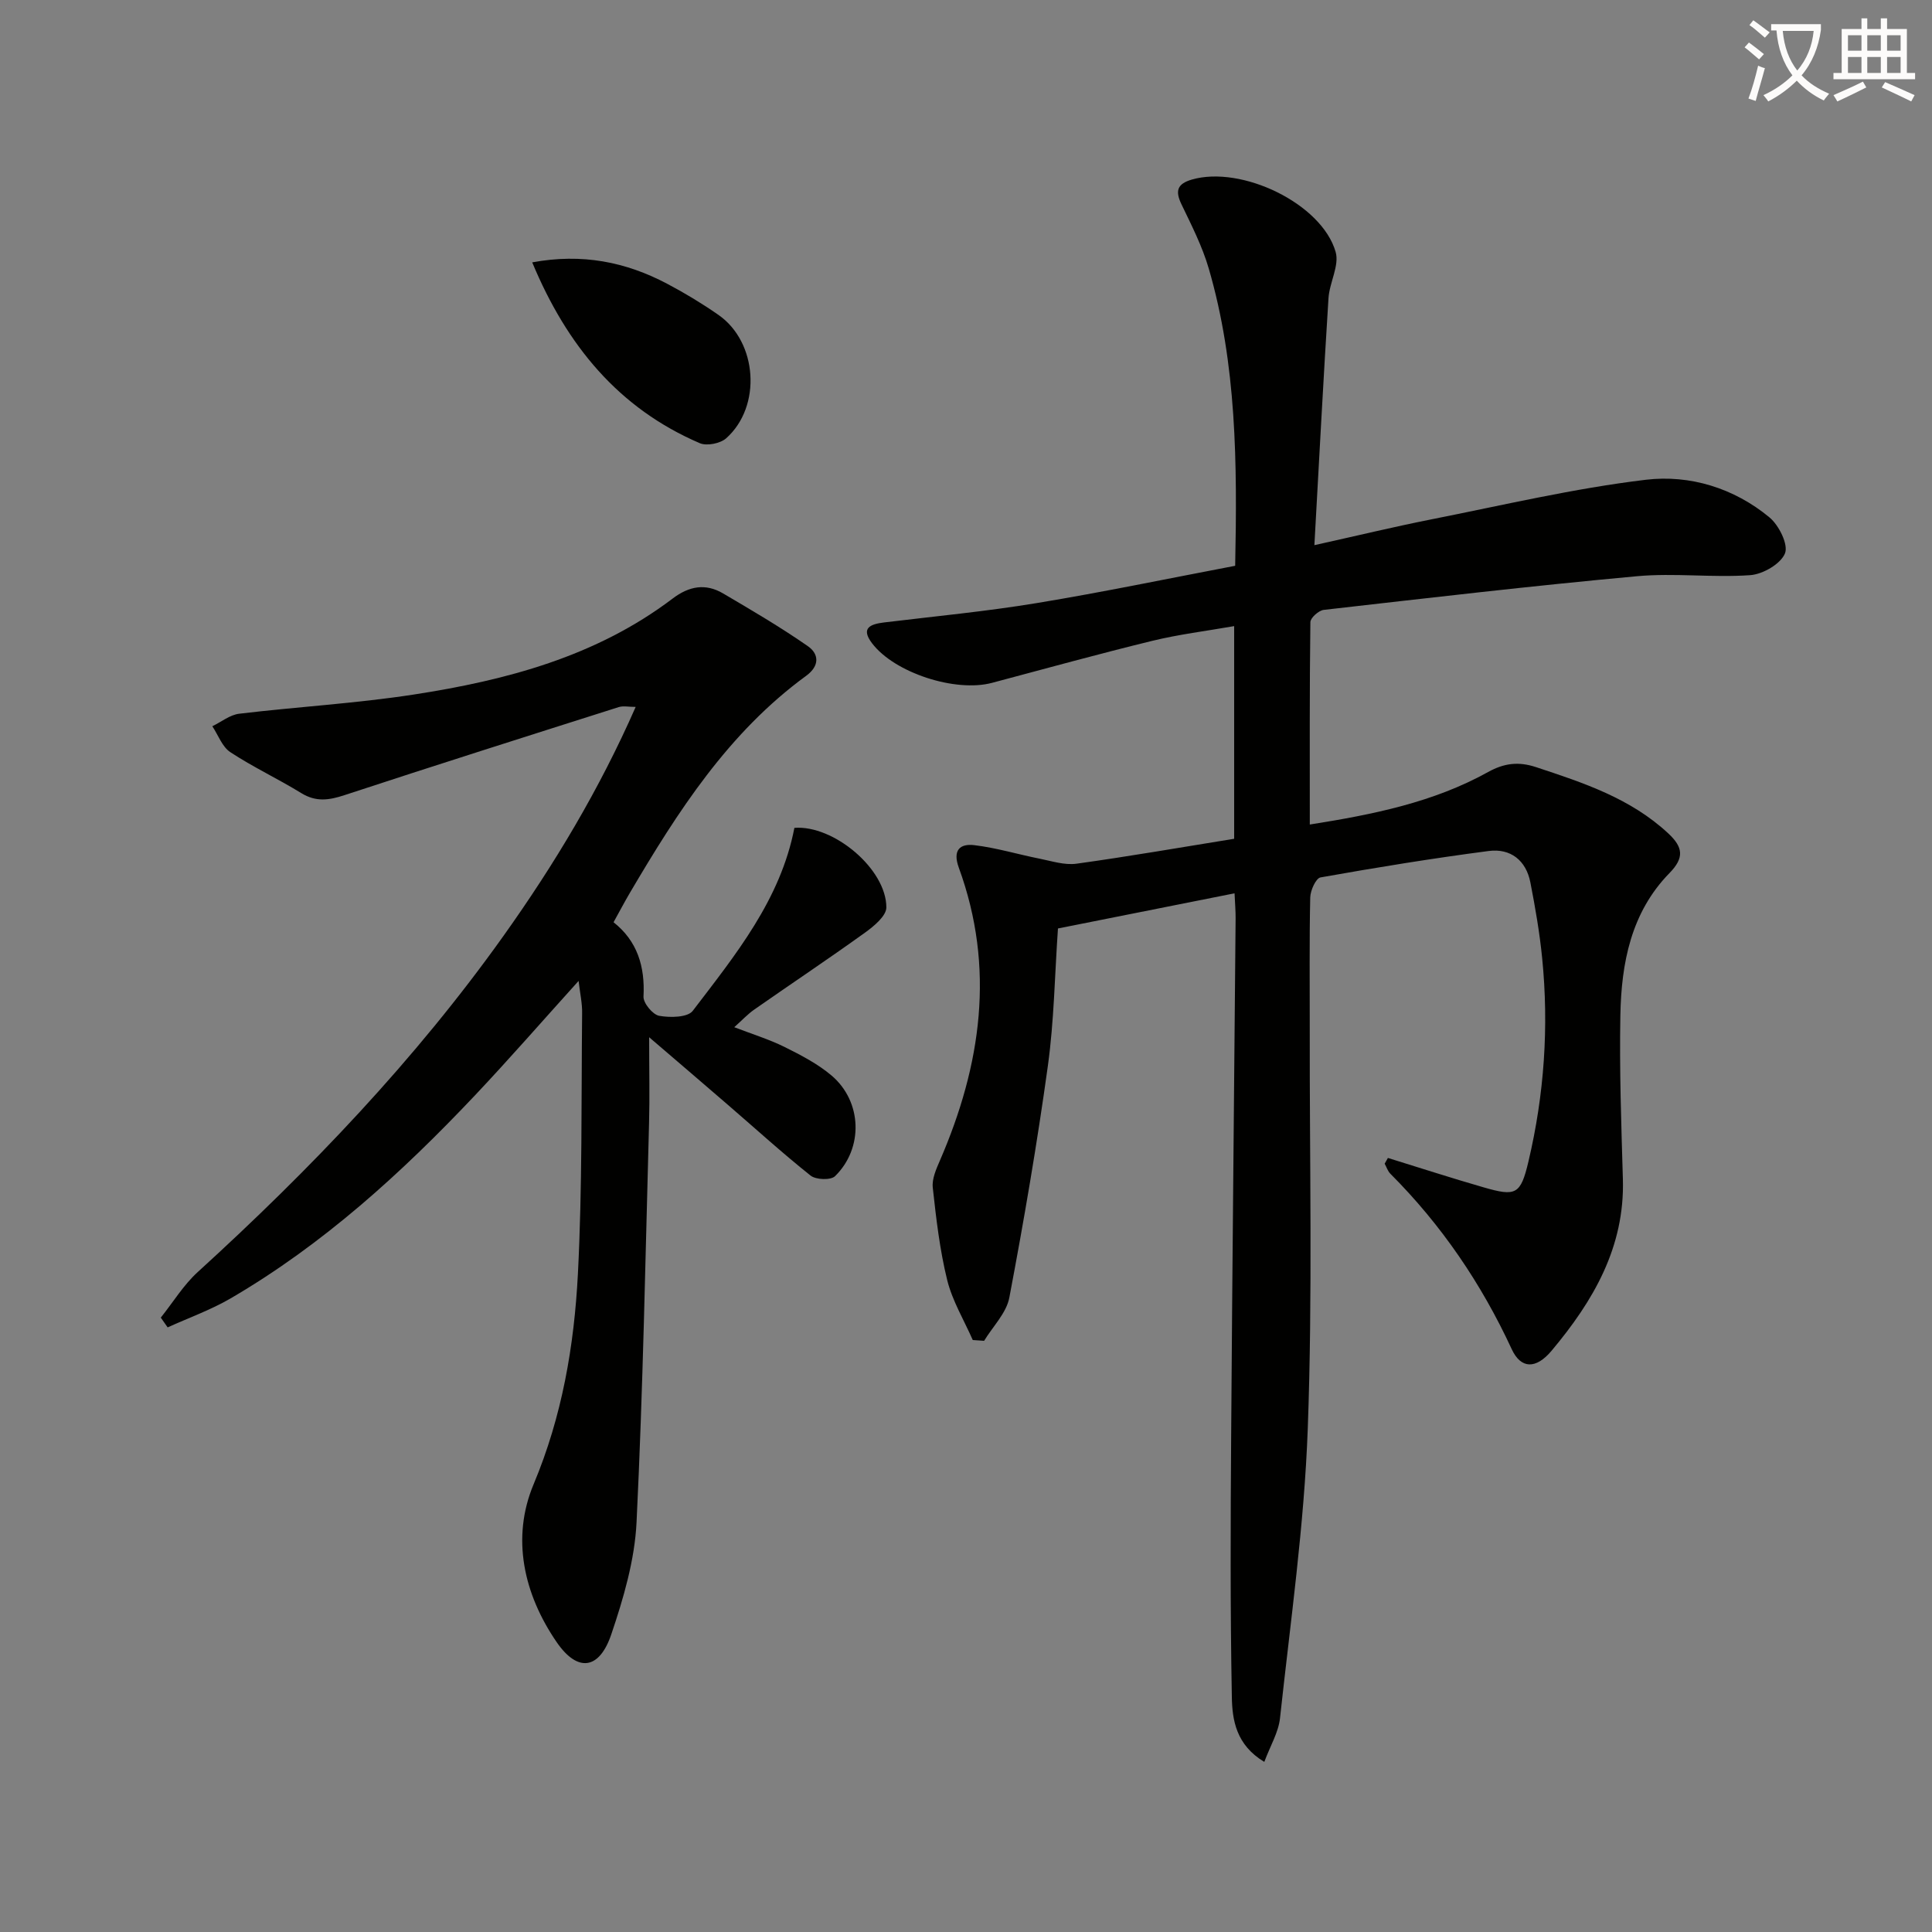 <svg enable-background="new 0 0 400 400" viewBox="0 0 400 400" xmlns="http://www.w3.org/2000/svg"><rect x="0" y="0" width="400" height="400" fill="#808080" stroke="none"/><path d="m362.1 8.8c1.1.8 2.1 1.6 3.1 2.4l-1 1.1c-1.3-1.1-2.3-2-3-2.5zm1.9 4.8c.5.2.9.4 1.4.5-.6 2.3-1.3 4.5-1.9 6.8l-1.5-.5c.8-2.1 1.4-4.3 2-6.8zm-1-9.4c1.3.9 2.4 1.8 3.4 2.5l-1 1.1c-1.4-1.2-2.4-2.1-3.2-2.6zm3.7 2.2v-1.4h10.3v1.2c-.5 3.6-1.8 6.8-4 9.4 1.5 1.6 3.4 2.8 5.7 3.8-.3.4-.7.8-1.1 1.4-2.3-1.1-4.1-2.5-5.6-4.1-1.6 1.6-3.6 3.1-5.9 4.3-.3-.5-.7-.9-1-1.3 2.4-1.1 4.4-2.5 6-4.1-1.9-2.5-3-5.6-3.3-9.3h-1.1zm8.8 0h-6.4c.3 3.3 1.3 6 3 8.2 2-2.3 3.1-5.1 3.4-8.2z" fill="#fcfbfa"/><path d="m385.3 3.8h1.3v2.2h2.8v-2.2h1.3v2.2h4.1v9.1h1.7v1.3h-16.9v-1.3h1.7v-9.1h4.1v-2.2zm.4 13.1.7 1.2c-1.8.9-3.8 1.9-6 2.9-.2-.4-.5-.8-.8-1.3 2.3-1 4.3-1.9 6.1-2.8zm-3.1-6.4h2.8v-3.2h-2.8zm0 4.6h2.8v-3.3h-2.8zm4-4.6h2.8v-3.2h-2.8zm0 4.6h2.8v-3.3h-2.8zm3.7 1.9c2.1.9 4.1 1.8 6.1 2.7l-.7 1.3c-2.2-1.1-4.2-2-6.1-2.9zm3.2-9.7h-2.8v3.2h2.8zm-2.8 7.8h2.8v-3.3h-2.8z" fill="#fcfbfa"/><g fill="#010100"><path d="m287.35 239.74c6.6 2.04 13.16 4.17 19.79 6.08 6.71 1.94 7.68 1.54 9.31-5.35 3.27-13.84 4.25-27.91 2.84-42.08-.52-5.26-1.43-10.49-2.44-15.68-.89-4.59-4.12-7.11-8.63-6.52-11.65 1.52-23.25 3.41-34.82 5.47-.96.17-2.1 2.7-2.13 4.15-.2 8.99-.09 17.99-.1 26.99-.05 27.66.6 55.34-.41 82.97-.73 20.03-3.59 40-5.75 59.97-.32 2.93-2.01 5.71-3.25 9.04-5.85-3.51-6.64-8.68-6.72-13.44-.34-18.1-.27-36.21-.14-54.32.24-35.64.62-71.27.92-106.91.01-1.48-.12-2.95-.22-5.16-12.26 2.44-24.2 4.82-36.56 7.28-.67 9.62-.8 19.11-2.09 28.44-2.22 16.06-4.96 32.06-7.98 47.99-.61 3.2-3.42 5.97-5.22 8.94-.78-.05-1.57-.11-2.35-.16-1.81-4.12-4.22-8.1-5.29-12.4-1.54-6.26-2.29-12.74-2.99-19.16-.2-1.81.72-3.85 1.49-5.63 8.55-19.75 11.48-39.87 3.9-60.61-1.32-3.62.23-5.01 3.19-4.66 4.56.54 9.02 1.9 13.54 2.8 2.52.5 5.18 1.38 7.63 1.04 10.83-1.5 21.61-3.38 32.65-5.16 0-14.54 0-28.8 0-44.03-5.81 1.02-11.48 1.71-17 3.06-11.1 2.71-22.11 5.75-33.15 8.69-7.57 2.01-20.18-2.07-24.83-8.21-2.4-3.17-.32-3.95 2.5-4.3 10.55-1.28 21.14-2.28 31.61-4.01 13.7-2.26 27.31-5.1 41.08-7.72.43-21.27.32-41.7-5.48-61.58-1.34-4.58-3.56-8.93-5.64-13.26-1.33-2.77-.9-4.23 2.14-5.12 10.29-2.99 26.9 4.96 29.78 14.98.81 2.81-1.28 6.35-1.48 9.58-1.05 16.58-1.92 33.17-2.92 51.13 8.85-1.96 16.45-3.8 24.11-5.32 14.81-2.93 29.56-6.43 44.51-8.22 9.09-1.09 18.27 1.71 25.61 7.8 1.95 1.62 3.94 5.62 3.2 7.44-.88 2.18-4.57 4.32-7.19 4.51-7.78.55-15.69-.49-23.45.22-21.65 1.98-43.25 4.51-64.85 6.97-1.05.12-2.75 1.64-2.77 2.53-.18 13.79-.12 27.59-.12 41.91 13.16-2.08 25.61-4.6 36.91-10.87 3.35-1.86 6.33-2.2 9.91-1.02 9.81 3.24 19.57 6.44 27.39 13.72 3.1 2.88 3.35 5.06.25 8.23-7.96 8.14-9.96 18.63-10.16 29.43-.21 11.31.19 22.63.52 33.94.41 14.08-6.15 25.24-14.74 35.49-3.26 3.9-6.37 3.8-8.27-.29-6.29-13.59-14.55-25.74-25.13-36.33-.54-.54-.79-1.38-1.18-2.08.24-.41.46-.8.67-1.19z"/><path d="m119.79 203.09c-7.48 8.28-14.33 16.15-21.5 23.74-15.14 16.02-31.37 30.8-50.53 41.98-4.12 2.4-8.69 4.03-13.05 6.01-.47-.67-.95-1.35-1.42-2.02 2.52-3.15 4.67-6.71 7.61-9.4 23.32-21.25 45.04-43.93 63.38-69.69 10.54-14.8 19.84-30.31 27.33-47.35-1.44 0-2.57-.26-3.52.04-18.96 6.02-37.92 12.03-56.81 18.24-3.19 1.05-5.88 1.43-8.91-.44-4.81-2.96-9.97-5.37-14.68-8.47-1.69-1.11-2.51-3.54-3.73-5.37 1.85-.89 3.63-2.36 5.56-2.59 12.03-1.44 24.17-2.13 36.13-3.97 19.15-2.95 37.75-7.86 53.59-19.86 3.45-2.62 6.84-3.21 10.48-1.07 5.94 3.49 11.9 6.99 17.55 10.92 2.28 1.59 2.48 4.05-.35 6.12-16.13 11.77-26.62 28.14-36.53 44.98-1.09 1.85-2.09 3.76-3.36 6.05 4.93 3.9 6.53 9.17 6.2 15.39-.07 1.34 1.91 3.74 3.24 3.98 2.25.41 5.9.36 6.96-1.03 8.84-11.59 18.17-23.01 21.04-37.88 8.12-.63 19.04 8.53 19.04 16.47 0 1.77-2.6 3.92-4.46 5.25-7.55 5.43-15.29 10.59-22.92 15.92-1.34.94-2.47 2.17-4.11 3.63 3.79 1.46 7.24 2.52 10.43 4.1 3.39 1.69 6.87 3.49 9.73 5.92 6.33 5.38 6.63 15.04.7 20.83-.88.86-3.96.75-5.06-.13-5.84-4.65-11.37-9.69-17.03-14.57-5.1-4.41-10.23-8.79-16.39-14.07 0 6.96.13 12.35-.02 17.74-.75 27.57-1.25 55.15-2.59 82.69-.38 7.8-2.69 15.69-5.22 23.17-2.49 7.38-6.99 7.93-11.31 1.65-6.86-9.99-9.43-21.59-4.79-32.68 5.92-14.12 8.41-28.7 9.18-43.6.92-17.93.69-35.92.87-53.88.05-2.05-.42-4.11-.73-6.75z"/><path d="m110.19 54.32c10.3-1.91 19.37-.1 27.94 4.43 3.66 1.93 7.23 4.09 10.62 6.45 8.09 5.63 8.99 18.96 1.6 25.54-1.21 1.08-4.01 1.64-5.46 1.02-16.79-7.21-27.52-20.19-34.7-37.44z"/></g></svg>